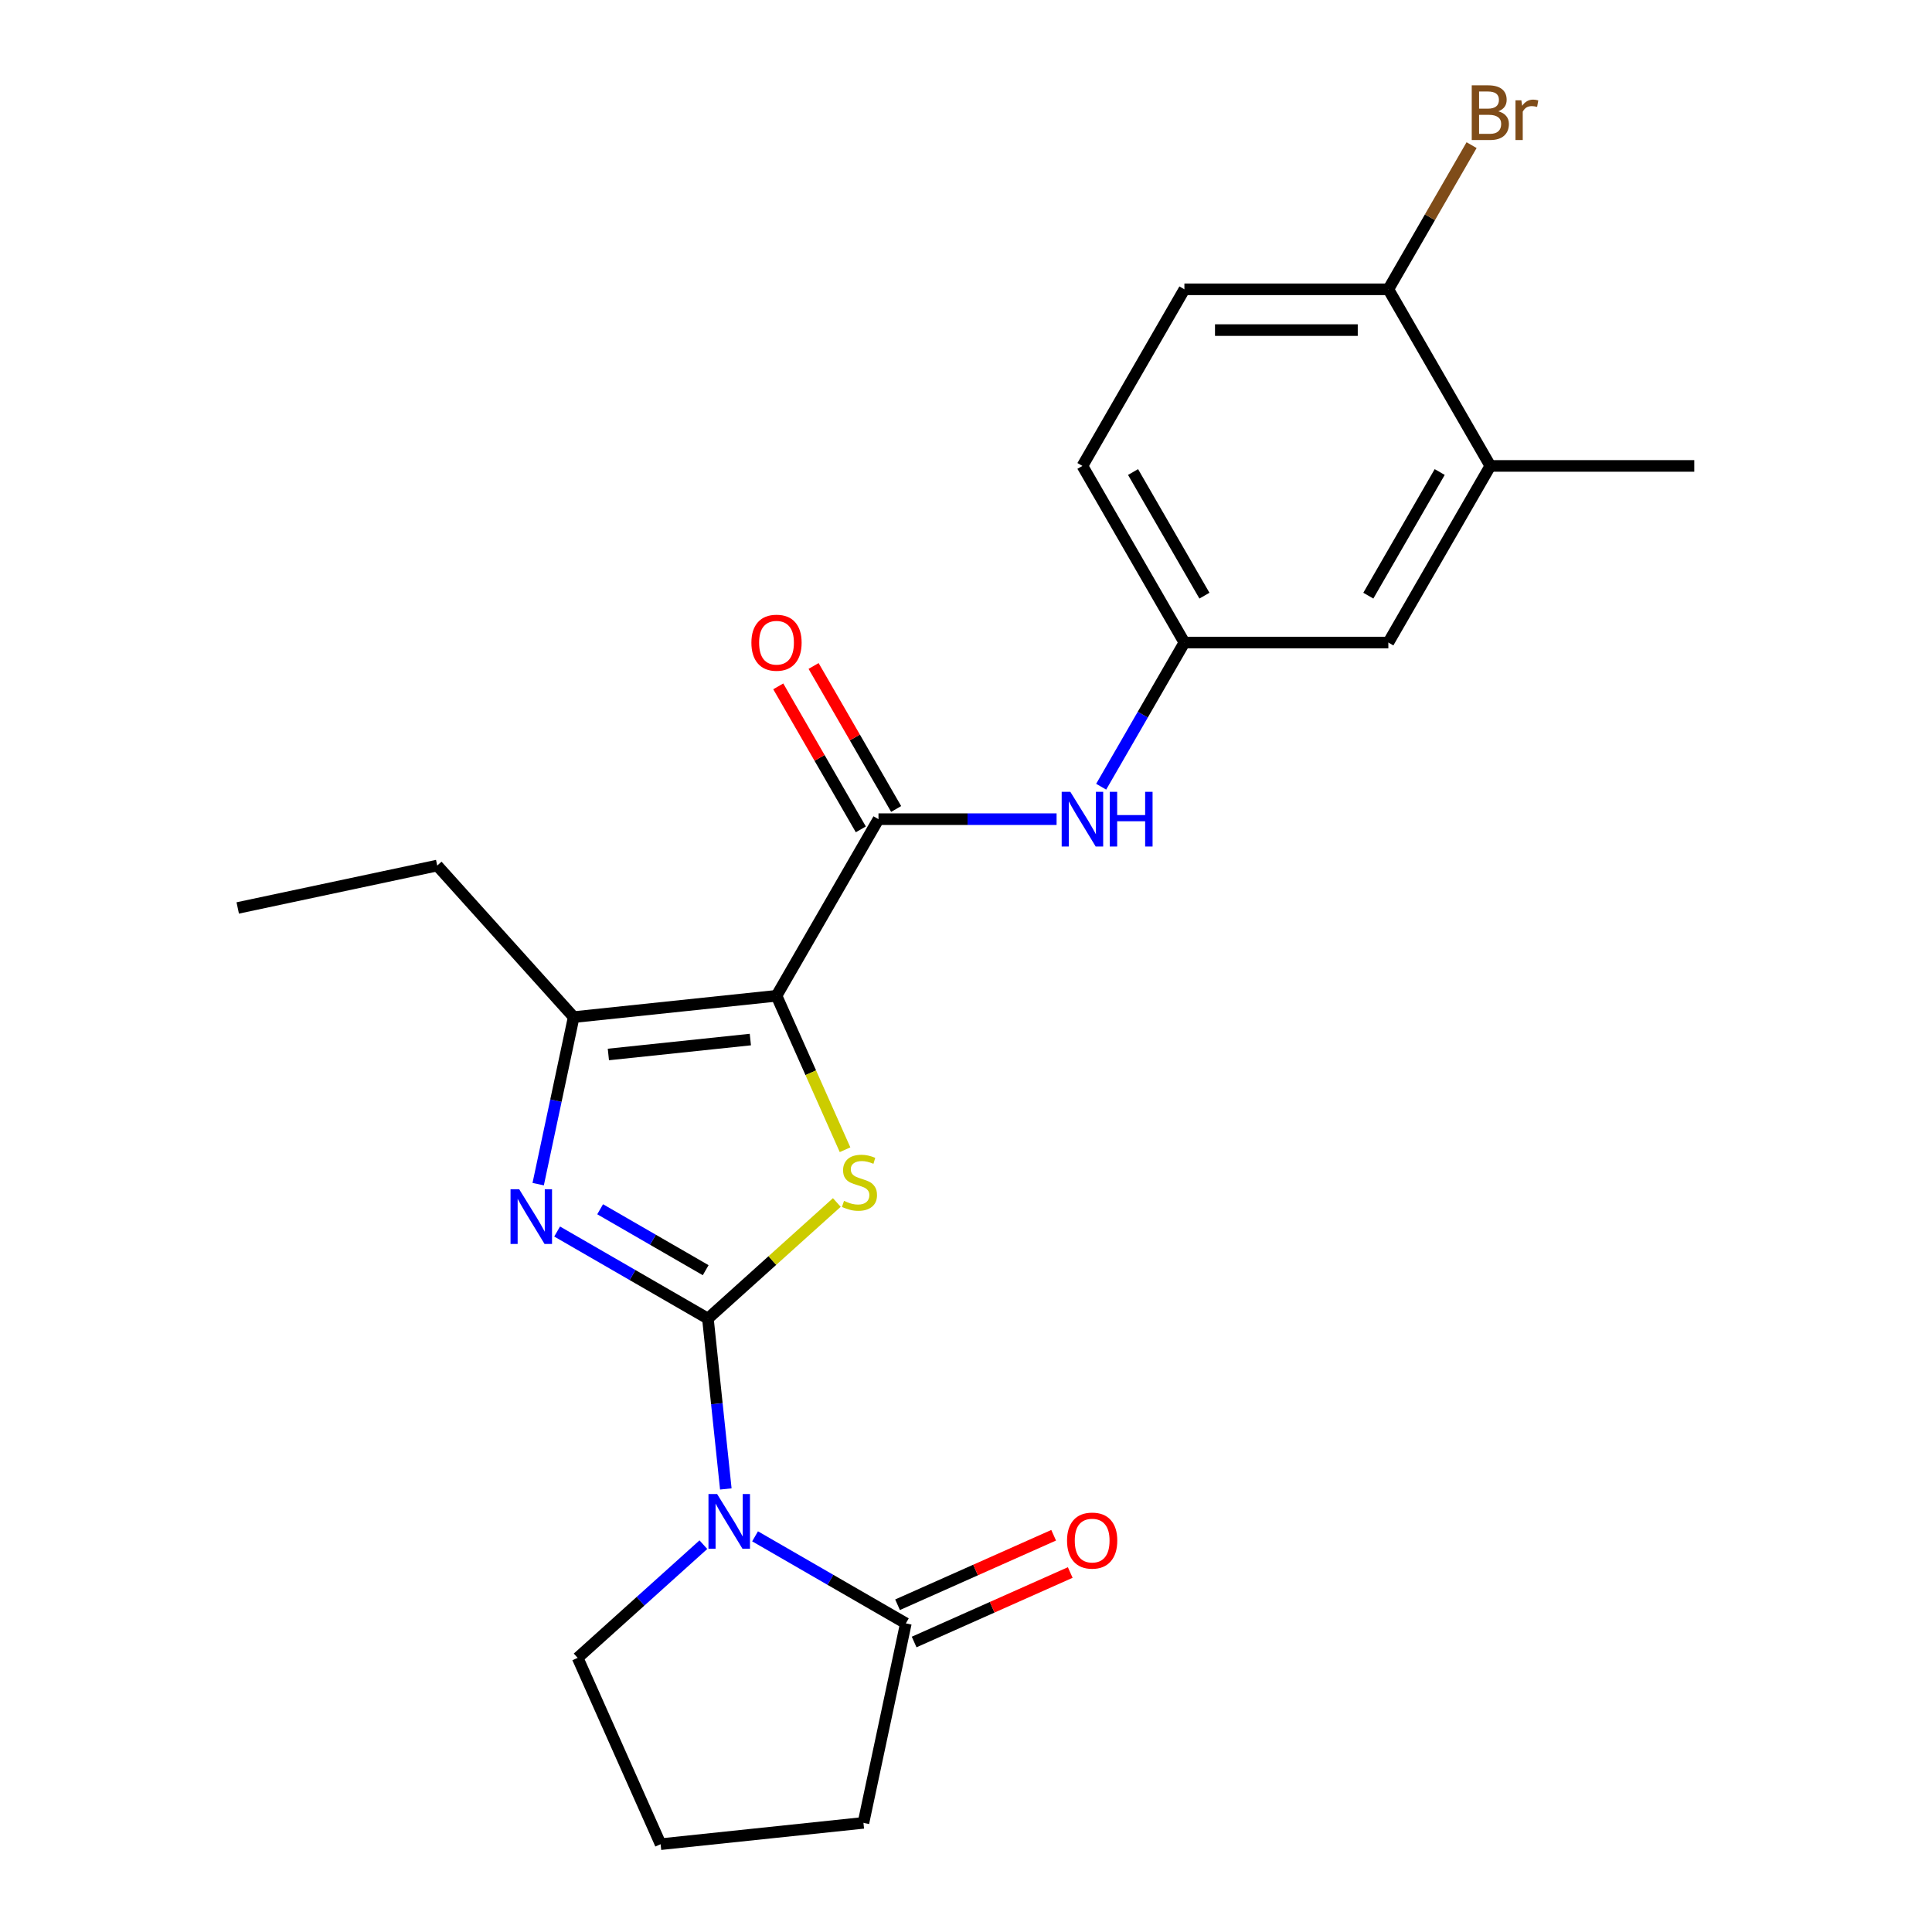 <?xml version='1.0' encoding='iso-8859-1'?>
<svg version='1.1' baseProfile='full'
              xmlns='http://www.w3.org/2000/svg'
                      xmlns:rdkit='http://www.rdkit.org/xml'
                      xmlns:xlink='http://www.w3.org/1999/xlink'
                  xml:space='preserve'
width='1000px' height='1000px' viewBox='0 0 1000 1000'>
<!-- END OF HEADER -->
<rect style='opacity:1.0;fill:#FFFFFF;stroke:none' width='1000' height='1000' x='0' y='0'> </rect>
<path class='bond-1' d='M 366.411,682.492 L 371.045,726.584' style='fill:none;fill-rule:evenodd;stroke:#000000;stroke-width:6px;stroke-linecap:butt;stroke-linejoin:miter;stroke-opacity:1' />
<path class='bond-1' d='M 371.045,726.584 L 375.679,770.676' style='fill:none;fill-rule:evenodd;stroke:#0000FF;stroke-width:6px;stroke-linecap:butt;stroke-linejoin:miter;stroke-opacity:1' />
<path class='bond-2' d='M 366.411,682.492 L 399.775,652.45' style='fill:none;fill-rule:evenodd;stroke:#000000;stroke-width:6px;stroke-linecap:butt;stroke-linejoin:miter;stroke-opacity:1' />
<path class='bond-2' d='M 399.775,652.45 L 433.139,622.409' style='fill:none;fill-rule:evenodd;stroke:#CCCC00;stroke-width:6px;stroke-linecap:butt;stroke-linejoin:miter;stroke-opacity:1' />
<path class='bond-3' d='M 366.411,682.492 L 327.39,659.963' style='fill:none;fill-rule:evenodd;stroke:#000000;stroke-width:6px;stroke-linecap:butt;stroke-linejoin:miter;stroke-opacity:1' />
<path class='bond-3' d='M 327.39,659.963 L 288.37,637.435' style='fill:none;fill-rule:evenodd;stroke:#0000FF;stroke-width:6px;stroke-linecap:butt;stroke-linejoin:miter;stroke-opacity:1' />
<path class='bond-3' d='M 365.261,657.449 L 337.947,641.679' style='fill:none;fill-rule:evenodd;stroke:#000000;stroke-width:6px;stroke-linecap:butt;stroke-linejoin:miter;stroke-opacity:1' />
<path class='bond-3' d='M 337.947,641.679 L 310.633,625.91' style='fill:none;fill-rule:evenodd;stroke:#0000FF;stroke-width:6px;stroke-linecap:butt;stroke-linejoin:miter;stroke-opacity:1' />
<path class='bond-0' d='M 401.922,515.421 L 419.66,555.259' style='fill:none;fill-rule:evenodd;stroke:#000000;stroke-width:6px;stroke-linecap:butt;stroke-linejoin:miter;stroke-opacity:1' />
<path class='bond-0' d='M 419.66,555.259 L 437.397,595.098' style='fill:none;fill-rule:evenodd;stroke:#CCCC00;stroke-width:6px;stroke-linecap:butt;stroke-linejoin:miter;stroke-opacity:1' />
<path class='bond-5' d='M 401.922,515.421 L 454.703,424.002' style='fill:none;fill-rule:evenodd;stroke:#000000;stroke-width:6px;stroke-linecap:butt;stroke-linejoin:miter;stroke-opacity:1' />
<path class='bond-23' d='M 401.922,515.421 L 296.939,526.455' style='fill:none;fill-rule:evenodd;stroke:#000000;stroke-width:6px;stroke-linecap:butt;stroke-linejoin:miter;stroke-opacity:1' />
<path class='bond-23' d='M 388.382,538.073 L 314.893,545.797' style='fill:none;fill-rule:evenodd;stroke:#000000;stroke-width:6px;stroke-linecap:butt;stroke-linejoin:miter;stroke-opacity:1' />
<path class='bond-6' d='M 390.824,795.2 L 429.844,817.728' style='fill:none;fill-rule:evenodd;stroke:#0000FF;stroke-width:6px;stroke-linecap:butt;stroke-linejoin:miter;stroke-opacity:1' />
<path class='bond-6' d='M 429.844,817.728 L 468.864,840.256' style='fill:none;fill-rule:evenodd;stroke:#000000;stroke-width:6px;stroke-linecap:butt;stroke-linejoin:miter;stroke-opacity:1' />
<path class='bond-15' d='M 364.066,799.522 L 331.531,828.816' style='fill:none;fill-rule:evenodd;stroke:#0000FF;stroke-width:6px;stroke-linecap:butt;stroke-linejoin:miter;stroke-opacity:1' />
<path class='bond-15' d='M 331.531,828.816 L 298.997,858.11' style='fill:none;fill-rule:evenodd;stroke:#000000;stroke-width:6px;stroke-linecap:butt;stroke-linejoin:miter;stroke-opacity:1' />
<path class='bond-4' d='M 278.562,612.912 L 287.75,569.683' style='fill:none;fill-rule:evenodd;stroke:#0000FF;stroke-width:6px;stroke-linecap:butt;stroke-linejoin:miter;stroke-opacity:1' />
<path class='bond-4' d='M 287.75,569.683 L 296.939,526.455' style='fill:none;fill-rule:evenodd;stroke:#000000;stroke-width:6px;stroke-linecap:butt;stroke-linejoin:miter;stroke-opacity:1' />
<path class='bond-18' d='M 296.939,526.455 L 226.304,448.008' style='fill:none;fill-rule:evenodd;stroke:#000000;stroke-width:6px;stroke-linecap:butt;stroke-linejoin:miter;stroke-opacity:1' />
<path class='bond-7' d='M 454.703,424.002 L 500.795,424.002' style='fill:none;fill-rule:evenodd;stroke:#000000;stroke-width:6px;stroke-linecap:butt;stroke-linejoin:miter;stroke-opacity:1' />
<path class='bond-7' d='M 500.795,424.002 L 546.886,424.002' style='fill:none;fill-rule:evenodd;stroke:#0000FF;stroke-width:6px;stroke-linecap:butt;stroke-linejoin:miter;stroke-opacity:1' />
<path class='bond-10' d='M 463.845,418.724 L 442.478,381.714' style='fill:none;fill-rule:evenodd;stroke:#000000;stroke-width:6px;stroke-linecap:butt;stroke-linejoin:miter;stroke-opacity:1' />
<path class='bond-10' d='M 442.478,381.714 L 421.11,344.704' style='fill:none;fill-rule:evenodd;stroke:#FF0000;stroke-width:6px;stroke-linecap:butt;stroke-linejoin:miter;stroke-opacity:1' />
<path class='bond-10' d='M 445.561,429.28 L 424.194,392.27' style='fill:none;fill-rule:evenodd;stroke:#000000;stroke-width:6px;stroke-linecap:butt;stroke-linejoin:miter;stroke-opacity:1' />
<path class='bond-10' d='M 424.194,392.27 L 402.826,355.26' style='fill:none;fill-rule:evenodd;stroke:#FF0000;stroke-width:6px;stroke-linecap:butt;stroke-linejoin:miter;stroke-opacity:1' />
<path class='bond-13' d='M 473.158,849.9 L 513.556,831.913' style='fill:none;fill-rule:evenodd;stroke:#000000;stroke-width:6px;stroke-linecap:butt;stroke-linejoin:miter;stroke-opacity:1' />
<path class='bond-13' d='M 513.556,831.913 L 553.954,813.927' style='fill:none;fill-rule:evenodd;stroke:#FF0000;stroke-width:6px;stroke-linecap:butt;stroke-linejoin:miter;stroke-opacity:1' />
<path class='bond-13' d='M 464.57,830.613 L 504.969,812.626' style='fill:none;fill-rule:evenodd;stroke:#000000;stroke-width:6px;stroke-linecap:butt;stroke-linejoin:miter;stroke-opacity:1' />
<path class='bond-13' d='M 504.969,812.626 L 545.367,794.64' style='fill:none;fill-rule:evenodd;stroke:#FF0000;stroke-width:6px;stroke-linecap:butt;stroke-linejoin:miter;stroke-opacity:1' />
<path class='bond-19' d='M 468.864,840.256 L 446.917,943.511' style='fill:none;fill-rule:evenodd;stroke:#000000;stroke-width:6px;stroke-linecap:butt;stroke-linejoin:miter;stroke-opacity:1' />
<path class='bond-9' d='M 569.964,407.203 L 591.505,369.893' style='fill:none;fill-rule:evenodd;stroke:#0000FF;stroke-width:6px;stroke-linecap:butt;stroke-linejoin:miter;stroke-opacity:1' />
<path class='bond-9' d='M 591.505,369.893 L 613.046,332.583' style='fill:none;fill-rule:evenodd;stroke:#000000;stroke-width:6px;stroke-linecap:butt;stroke-linejoin:miter;stroke-opacity:1' />
<path class='bond-8' d='M 771.389,241.163 L 718.608,332.583' style='fill:none;fill-rule:evenodd;stroke:#000000;stroke-width:6px;stroke-linecap:butt;stroke-linejoin:miter;stroke-opacity:1' />
<path class='bond-8' d='M 745.188,244.32 L 708.241,308.314' style='fill:none;fill-rule:evenodd;stroke:#000000;stroke-width:6px;stroke-linecap:butt;stroke-linejoin:miter;stroke-opacity:1' />
<path class='bond-21' d='M 771.389,241.163 L 876.951,241.163' style='fill:none;fill-rule:evenodd;stroke:#000000;stroke-width:6px;stroke-linecap:butt;stroke-linejoin:miter;stroke-opacity:1' />
<path class='bond-25' d='M 771.389,241.163 L 718.608,149.744' style='fill:none;fill-rule:evenodd;stroke:#000000;stroke-width:6px;stroke-linecap:butt;stroke-linejoin:miter;stroke-opacity:1' />
<path class='bond-12' d='M 613.046,332.583 L 718.608,332.583' style='fill:none;fill-rule:evenodd;stroke:#000000;stroke-width:6px;stroke-linecap:butt;stroke-linejoin:miter;stroke-opacity:1' />
<path class='bond-16' d='M 613.046,332.583 L 560.265,241.163' style='fill:none;fill-rule:evenodd;stroke:#000000;stroke-width:6px;stroke-linecap:butt;stroke-linejoin:miter;stroke-opacity:1' />
<path class='bond-16' d='M 623.413,308.314 L 586.466,244.32' style='fill:none;fill-rule:evenodd;stroke:#000000;stroke-width:6px;stroke-linecap:butt;stroke-linejoin:miter;stroke-opacity:1' />
<path class='bond-11' d='M 718.608,149.744 L 613.046,149.744' style='fill:none;fill-rule:evenodd;stroke:#000000;stroke-width:6px;stroke-linecap:butt;stroke-linejoin:miter;stroke-opacity:1' />
<path class='bond-11' d='M 702.774,170.856 L 628.881,170.856' style='fill:none;fill-rule:evenodd;stroke:#000000;stroke-width:6px;stroke-linecap:butt;stroke-linejoin:miter;stroke-opacity:1' />
<path class='bond-17' d='M 718.608,149.744 L 740.149,112.434' style='fill:none;fill-rule:evenodd;stroke:#000000;stroke-width:6px;stroke-linecap:butt;stroke-linejoin:miter;stroke-opacity:1' />
<path class='bond-17' d='M 740.149,112.434 L 761.69,75.124' style='fill:none;fill-rule:evenodd;stroke:#7F4C19;stroke-width:6px;stroke-linecap:butt;stroke-linejoin:miter;stroke-opacity:1' />
<path class='bond-14' d='M 613.046,149.744 L 560.265,241.163' style='fill:none;fill-rule:evenodd;stroke:#000000;stroke-width:6px;stroke-linecap:butt;stroke-linejoin:miter;stroke-opacity:1' />
<path class='bond-20' d='M 298.997,858.11 L 341.933,954.545' style='fill:none;fill-rule:evenodd;stroke:#000000;stroke-width:6px;stroke-linecap:butt;stroke-linejoin:miter;stroke-opacity:1' />
<path class='bond-22' d='M 226.304,448.008 L 123.049,469.955' style='fill:none;fill-rule:evenodd;stroke:#000000;stroke-width:6px;stroke-linecap:butt;stroke-linejoin:miter;stroke-opacity:1' />
<path class='bond-24' d='M 446.917,943.511 L 341.933,954.545' style='fill:none;fill-rule:evenodd;stroke:#000000;stroke-width:6px;stroke-linecap:butt;stroke-linejoin:miter;stroke-opacity:1' />
<path  class='atom-2' d='M 371.185 773.315
L 380.465 788.315
Q 381.385 789.795, 382.865 792.475
Q 384.345 795.155, 384.425 795.315
L 384.425 773.315
L 388.185 773.315
L 388.185 801.635
L 384.305 801.635
L 374.345 785.235
Q 373.185 783.315, 371.945 781.115
Q 370.745 778.915, 370.385 778.235
L 370.385 801.635
L 366.705 801.635
L 366.705 773.315
L 371.185 773.315
' fill='#0000FF'/>
<path  class='atom-3' d='M 436.858 621.577
Q 437.178 621.697, 438.498 622.257
Q 439.818 622.817, 441.258 623.177
Q 442.738 623.497, 444.178 623.497
Q 446.858 623.497, 448.418 622.217
Q 449.978 620.897, 449.978 618.617
Q 449.978 617.057, 449.178 616.097
Q 448.418 615.137, 447.218 614.617
Q 446.018 614.097, 444.018 613.497
Q 441.498 612.737, 439.978 612.017
Q 438.498 611.297, 437.418 609.777
Q 436.378 608.257, 436.378 605.697
Q 436.378 602.137, 438.778 599.937
Q 441.218 597.737, 446.018 597.737
Q 449.298 597.737, 453.018 599.297
L 452.098 602.377
Q 448.698 600.977, 446.138 600.977
Q 443.378 600.977, 441.858 602.137
Q 440.338 603.257, 440.378 605.217
Q 440.378 606.737, 441.138 607.657
Q 441.938 608.577, 443.058 609.097
Q 444.218 609.617, 446.138 610.217
Q 448.698 611.017, 450.218 611.817
Q 451.738 612.617, 452.818 614.257
Q 453.938 615.857, 453.938 618.617
Q 453.938 622.537, 451.298 624.657
Q 448.698 626.737, 444.338 626.737
Q 441.818 626.737, 439.898 626.177
Q 438.018 625.657, 435.778 624.737
L 436.858 621.577
' fill='#CCCC00'/>
<path  class='atom-4' d='M 268.731 615.551
L 278.011 630.551
Q 278.931 632.031, 280.411 634.711
Q 281.891 637.391, 281.971 637.551
L 281.971 615.551
L 285.731 615.551
L 285.731 643.871
L 281.851 643.871
L 271.891 627.471
Q 270.731 625.551, 269.491 623.351
Q 268.291 621.151, 267.931 620.471
L 267.931 643.871
L 264.251 643.871
L 264.251 615.551
L 268.731 615.551
' fill='#0000FF'/>
<path  class='atom-8' d='M 554.005 409.842
L 563.285 424.842
Q 564.205 426.322, 565.685 429.002
Q 567.165 431.682, 567.245 431.842
L 567.245 409.842
L 571.005 409.842
L 571.005 438.162
L 567.125 438.162
L 557.165 421.762
Q 556.005 419.842, 554.765 417.642
Q 553.565 415.442, 553.205 414.762
L 553.205 438.162
L 549.525 438.162
L 549.525 409.842
L 554.005 409.842
' fill='#0000FF'/>
<path  class='atom-8' d='M 574.405 409.842
L 578.245 409.842
L 578.245 421.882
L 592.725 421.882
L 592.725 409.842
L 596.565 409.842
L 596.565 438.162
L 592.725 438.162
L 592.725 425.082
L 578.245 425.082
L 578.245 438.162
L 574.405 438.162
L 574.405 409.842
' fill='#0000FF'/>
<path  class='atom-11' d='M 388.922 332.663
Q 388.922 325.863, 392.282 322.063
Q 395.642 318.263, 401.922 318.263
Q 408.202 318.263, 411.562 322.063
Q 414.922 325.863, 414.922 332.663
Q 414.922 339.543, 411.522 343.463
Q 408.122 347.343, 401.922 347.343
Q 395.682 347.343, 392.282 343.463
Q 388.922 339.583, 388.922 332.663
M 401.922 344.143
Q 406.242 344.143, 408.562 341.263
Q 410.922 338.343, 410.922 332.663
Q 410.922 327.103, 408.562 324.303
Q 406.242 321.463, 401.922 321.463
Q 397.602 321.463, 395.242 324.263
Q 392.922 327.063, 392.922 332.663
Q 392.922 338.383, 395.242 341.263
Q 397.602 344.143, 401.922 344.143
' fill='#FF0000'/>
<path  class='atom-14' d='M 552.3 797.4
Q 552.3 790.6, 555.66 786.8
Q 559.02 783, 565.3 783
Q 571.58 783, 574.94 786.8
Q 578.3 790.6, 578.3 797.4
Q 578.3 804.28, 574.9 808.2
Q 571.5 812.08, 565.3 812.08
Q 559.06 812.08, 555.66 808.2
Q 552.3 804.32, 552.3 797.4
M 565.3 808.88
Q 569.62 808.88, 571.94 806
Q 574.3 803.08, 574.3 797.4
Q 574.3 791.84, 571.94 789.04
Q 569.62 786.2, 565.3 786.2
Q 560.98 786.2, 558.62 789
Q 556.3 791.8, 556.3 797.4
Q 556.3 803.12, 558.62 806
Q 560.98 808.88, 565.3 808.88
' fill='#FF0000'/>
<path  class='atom-18' d='M 775.529 57.605
Q 778.249 58.365, 779.609 60.045
Q 781.009 61.685, 781.009 64.125
Q 781.009 68.045, 778.489 70.285
Q 776.009 72.485, 771.289 72.485
L 761.769 72.485
L 761.769 44.165
L 770.129 44.165
Q 774.969 44.165, 777.409 46.125
Q 779.849 48.085, 779.849 51.685
Q 779.849 55.965, 775.529 57.605
M 765.569 47.365
L 765.569 56.245
L 770.129 56.245
Q 772.929 56.245, 774.369 55.125
Q 775.849 53.965, 775.849 51.685
Q 775.849 47.365, 770.129 47.365
L 765.569 47.365
M 771.289 69.285
Q 774.049 69.285, 775.529 67.965
Q 777.009 66.645, 777.009 64.125
Q 777.009 61.805, 775.369 60.645
Q 773.769 59.445, 770.689 59.445
L 765.569 59.445
L 765.569 69.285
L 771.289 69.285
' fill='#7F4C19'/>
<path  class='atom-18' d='M 787.449 51.925
L 787.889 54.765
Q 790.049 51.565, 793.569 51.565
Q 794.689 51.565, 796.209 51.965
L 795.609 55.325
Q 793.889 54.925, 792.929 54.925
Q 791.249 54.925, 790.129 55.605
Q 789.049 56.245, 788.169 57.805
L 788.169 72.485
L 784.409 72.485
L 784.409 51.925
L 787.449 51.925
' fill='#7F4C19'/>
</svg>
